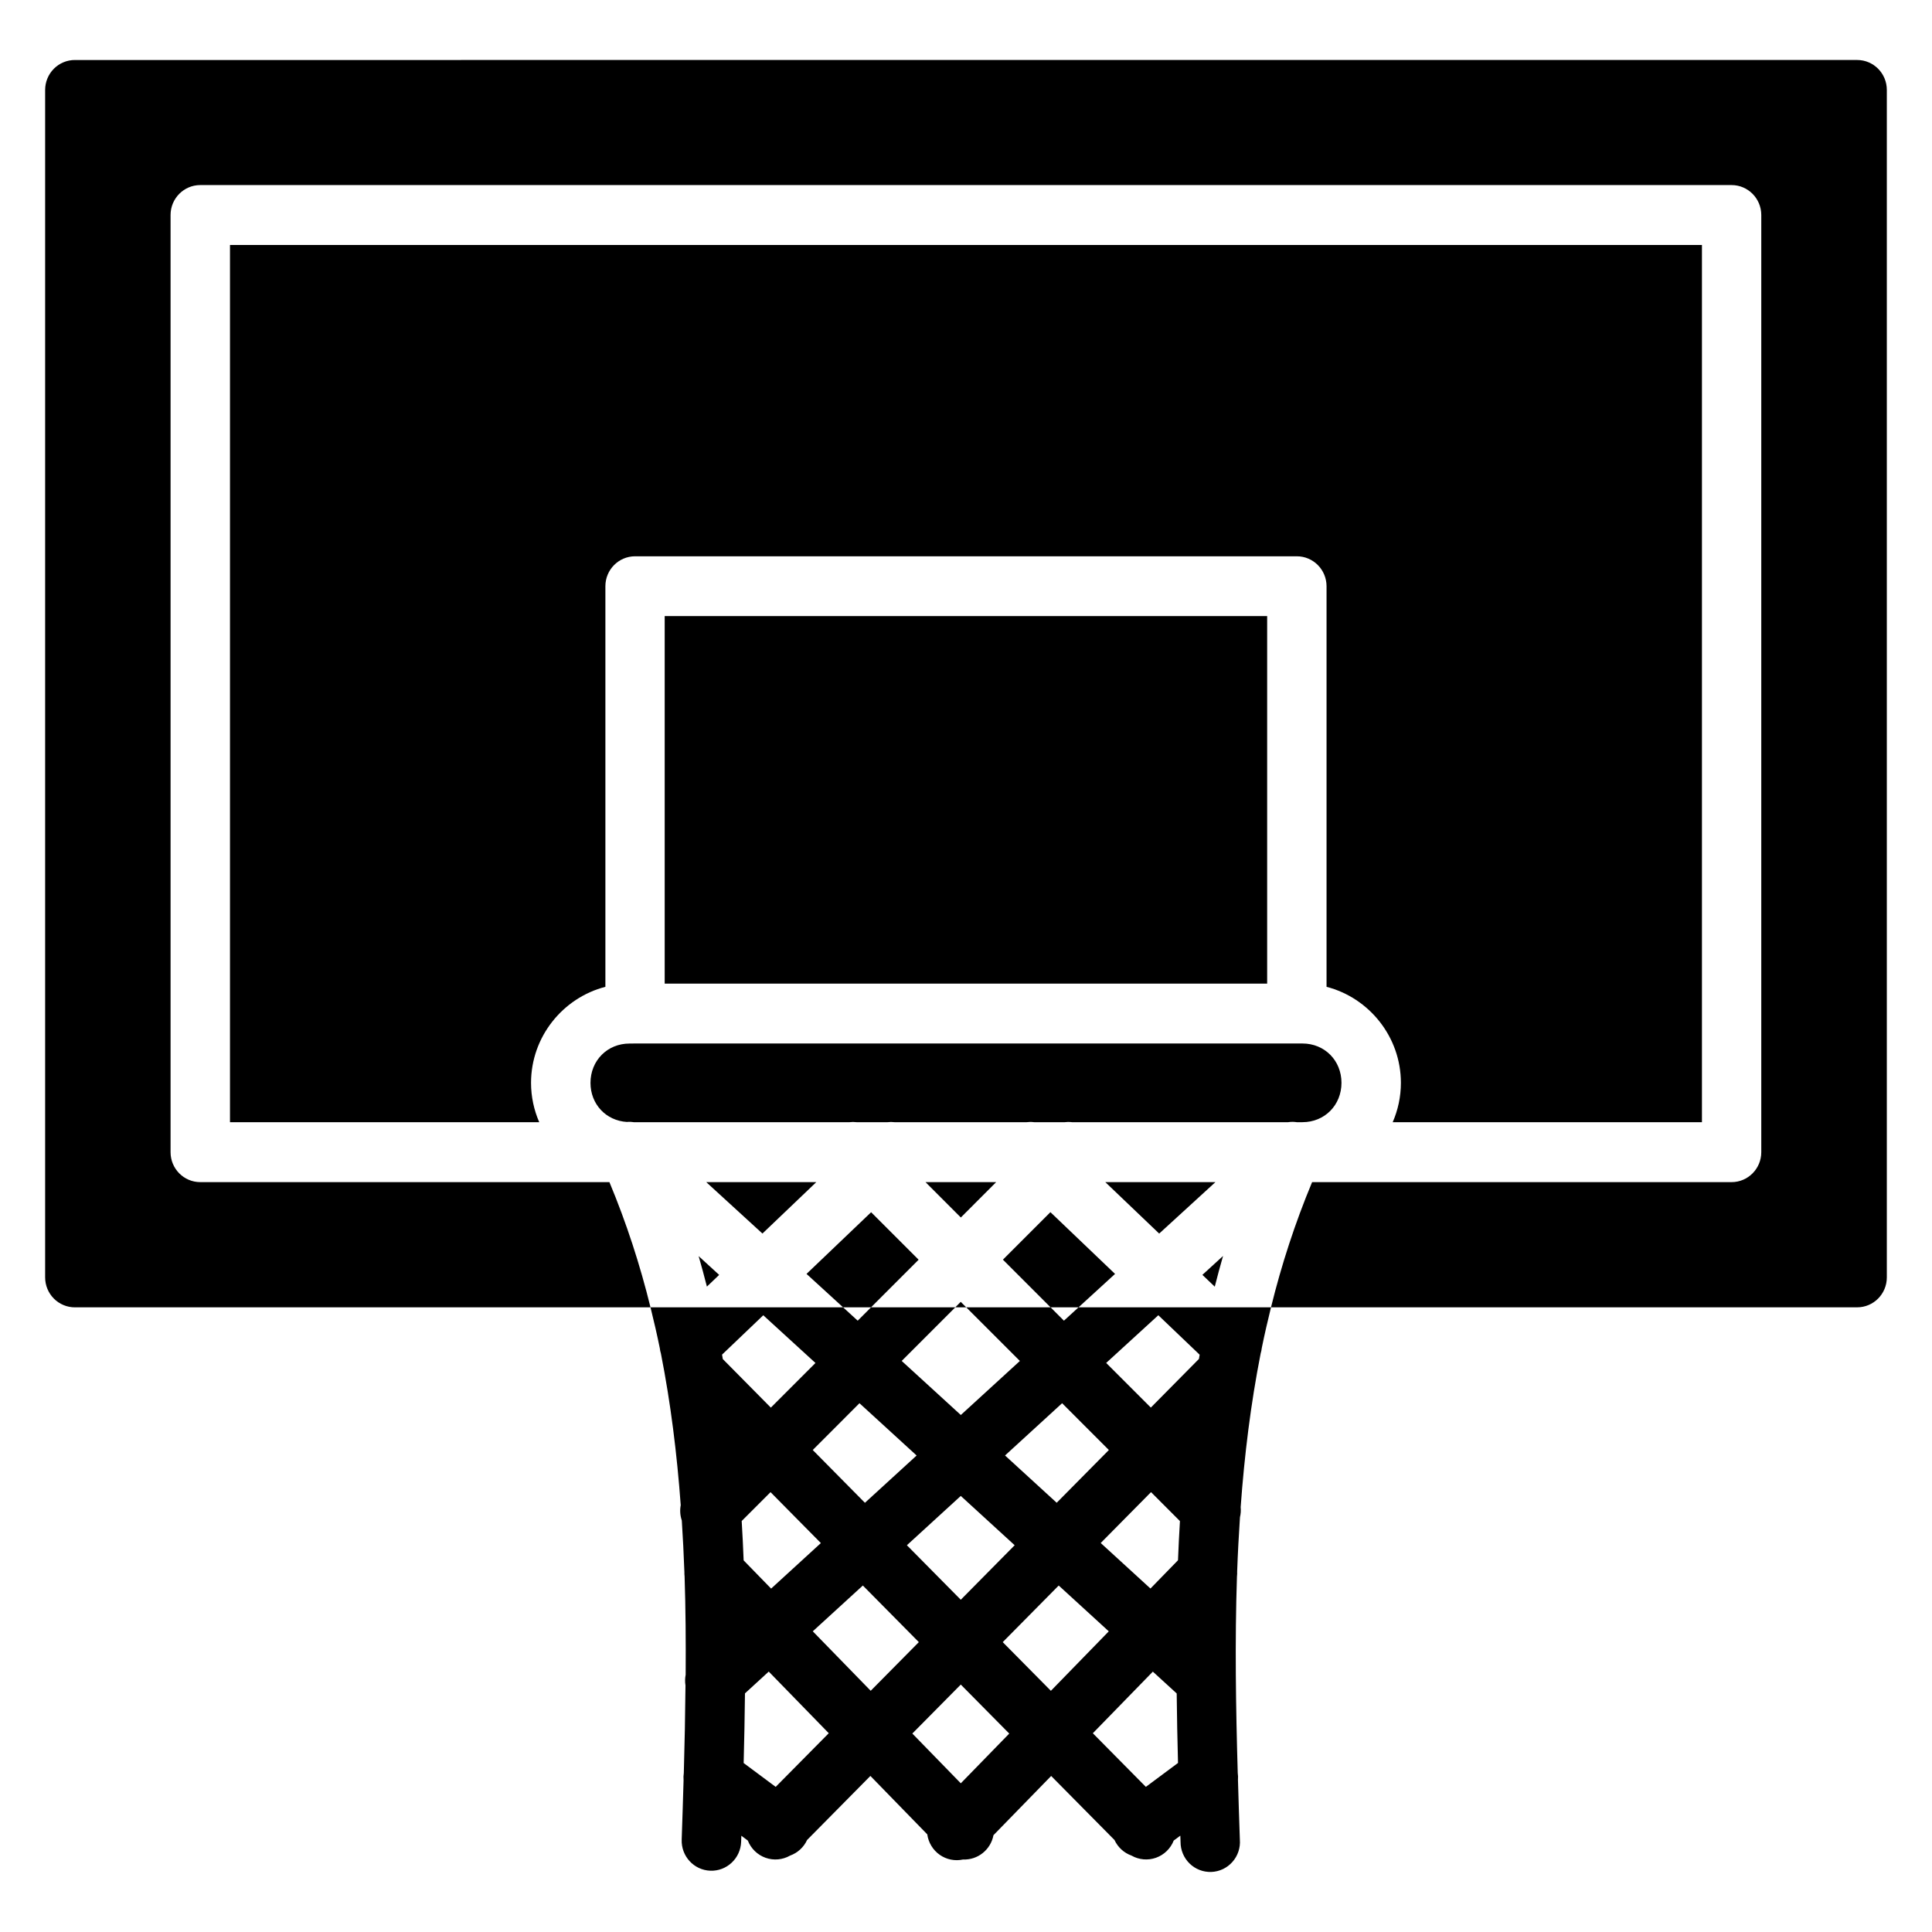 <?xml version="1.0" encoding="UTF-8"?>
<!-- Uploaded to: ICON Repo, www.svgrepo.com, Generator: ICON Repo Mixer Tools -->
<svg fill="#000000" width="800px" height="800px" version="1.1" viewBox="144 144 512 512" xmlns="http://www.w3.org/2000/svg">
 <path d="m163.84 159.9c-2.086 0-4.09 0.832-5.57 2.32-1.477 1.488-2.309 3.508-2.309 5.613v314.69c0 2.106 0.832 4.125 2.309 5.613 1.48 1.488 3.484 2.324 5.57 2.324h152.55c-2.777-11.289-6.371-22.359-10.887-33.18l-108.43-0.004c-4.348 0-7.871-3.551-7.871-7.934v-248.36c0-4.383 3.523-7.934 7.871-7.934h405.81c4.348 0 7.871 3.551 7.875 7.934v248.36c-0.004 4.383-3.527 7.934-7.875 7.934h-111.16c-4.516 10.82-8.113 21.891-10.895 33.18h155.33c4.348 0 7.871-3.551 7.871-7.934v-314.69c0-4.383-3.523-7.934-7.871-7.934zm316.99 330.55h-51l-3.875 3.543-3.543-3.543h-22.355l14.223 14.219-15.652 14.32-15.668-14.328 14.207-14.211h-22.324l-3.543 3.543-3.875-3.543h-51.035c0.879 3.574 1.719 7.164 2.453 10.777l0.004 0.004c0.055 0.512 0.16 1.02 0.312 1.512 2.586 13.133 4.242 26.527 5.242 40.125l0.004-0.004c-0.262 1.363-0.164 2.773 0.281 4.086 0.289 4.516 0.523 9.047 0.684 13.605h0.004c-0.016 0.402 0.004 0.809 0.051 1.207 0.285 8.613 0.34 17.312 0.285 26.051-0.184 0.938-0.199 1.898-0.047 2.84-0.074 7.699-0.219 15.43-0.445 23.199-0.098 0.637-0.117 1.285-0.062 1.93-0.16 5.242-0.309 10.477-0.5 15.746l0.004-0.004c-0.164 4.387 3.231 8.07 7.582 8.234 4.348 0.164 8.004-3.258 8.168-7.641 0.02-0.543 0.035-1.086 0.055-1.629l1.715 1.281c0.84 2.133 2.555 3.797 4.703 4.562 2.148 0.762 4.519 0.551 6.504-0.582 1.992-0.715 3.613-2.203 4.504-4.137l16.773-16.969 15.074 15.48c0.301 2.188 1.496 4.152 3.293 5.418 1.797 1.262 4.039 1.715 6.18 1.246 3.902 0.168 7.34-2.578 8.07-6.445l15.289-15.691 16.773 16.961h0.004c0.891 1.934 2.516 3.426 4.512 4.137 1.98 1.129 4.348 1.336 6.492 0.574 2.148-0.766 3.859-2.426 4.699-4.555l1.754-1.301c0.02 0.551 0.035 1.102 0.055 1.652v-0.004c-0.012 2.16 0.855 4.234 2.394 5.738 1.543 1.504 3.625 2.309 5.769 2.231 2.144-0.082 4.16-1.039 5.586-2.656 1.43-1.613 2.141-3.746 1.969-5.902-0.191-5.289-0.34-10.547-0.5-15.816 0.051-0.613 0.031-1.23-0.059-1.844-0.512-17.547-0.777-34.953-0.207-52.07 0.055-0.441 0.07-0.887 0.051-1.332 0.172-4.82 0.43-9.613 0.746-14.391 0.211-0.871 0.273-1.77 0.184-2.656 0.996-13.805 2.672-27.395 5.297-40.719v-0.004c0.148-0.48 0.246-0.973 0.301-1.473 0.734-3.613 1.566-7.199 2.445-10.77zm-113.41 0h7.418l12.605-12.613-12.586-12.586-17.121 16.344zm29.742 0h2.891l-1.445-1.449zm25.246 0h7.418l9.672-8.848-17.129-16.367-12.586 12.586zm-217.46-281.53v232.48h81.957c-1.391-3.207-2.176-6.731-2.176-10.43 0-12.211 8.438-22.551 19.703-25.453v-106.16c0-4.367 3.504-7.918 7.84-7.934h175.4c4.348 0 7.871 3.551 7.875 7.934v106.16c11.266 2.906 19.703 13.242 19.703 25.453 0 3.699-0.785 7.223-2.176 10.43h81.957v-232.48zm115.2 98.34v97.41h159.66v-97.41zm-9.324 113.29c-5.871 0-10.34 4.508-10.34 10.422 0 5.68 4.137 10.02 9.664 10.359 0.098-0.016 0.199-0.023 0.301-0.031 0.504-0.02 1.008 0.012 1.504 0.09h57.203c0.293-0.039 0.59-0.059 0.883-0.059 0.32 0 0.637 0.02 0.953 0.059h8.242c0.293-0.039 0.59-0.059 0.883-0.059 0.309 0 0.613 0.02 0.918 0.059h35.055c0.258-0.035 0.52-0.055 0.781-0.059 0.398-0.012 0.793 0.008 1.184 0.059h8.121c0.258-0.035 0.52-0.055 0.781-0.059 0.375-0.008 0.75 0.012 1.125 0.059h57.293c0.398-0.062 0.797-0.09 1.199-0.09 0.359 0.004 0.719 0.035 1.074 0.09h1.516c5.871 0 10.34-4.512 10.34-10.43s-4.469-10.422-10.34-10.422h-176.89zm20.332 36.723 14.898 13.629 14.277-13.629zm58.109 0 9.363 9.375 9.371-9.375zm47.648 0 14.281 13.637 14.906-13.637zm31.211 19.566-5.481 5.012 3.281 3.129c0.695-2.723 1.414-5.438 2.199-8.145zm-138.98 0.043c0.777 2.688 1.504 5.379 2.191 8.082l3.25-3.106zm121.82 15.668 10.953 10.461c-0.07 0.371-0.117 0.746-0.184 1.117l-12.754 12.895-11.832-11.832zm-104.69 0.008 13.828 12.645-11.824 11.832-12.73-12.871c-0.07-0.391-0.125-0.785-0.199-1.176zm25.492 23.309 15.145 13.855-13.699 12.531-13.828-13.988zm53.703 0 12.391 12.398-13.828 13.98-13.691-12.531zm23.562 23.562 7.664 7.672c-0.211 3.457-0.379 6.918-0.516 10.383l-7.297 7.492-13.184-12.066zm-100.83 0.008 13.336 13.492-13.184 12.066-7.281-7.477c-0.137-3.484-0.305-6.965-0.516-10.438zm50.414 1 14.281 13.066-14.281 14.445-14.281-14.445zm-25.953 23.742 14.836 15-12.754 12.895-15.352-15.762zm51.906 0 13.27 12.141-15.344 15.762-12.762-12.902zm-76.844 22.805 15.906 16.336-14.066 14.219-8.488-6.316c0.176-6.156 0.266-12.309 0.348-18.465zm101.79 0.016 6.32 5.781c0.078 6.141 0.172 12.281 0.348 18.418l-8.52 6.34-14.051-14.211zm-50.898 3.426 12.844 12.988-12.84 13.18-12.844-13.188z"/>
</svg>